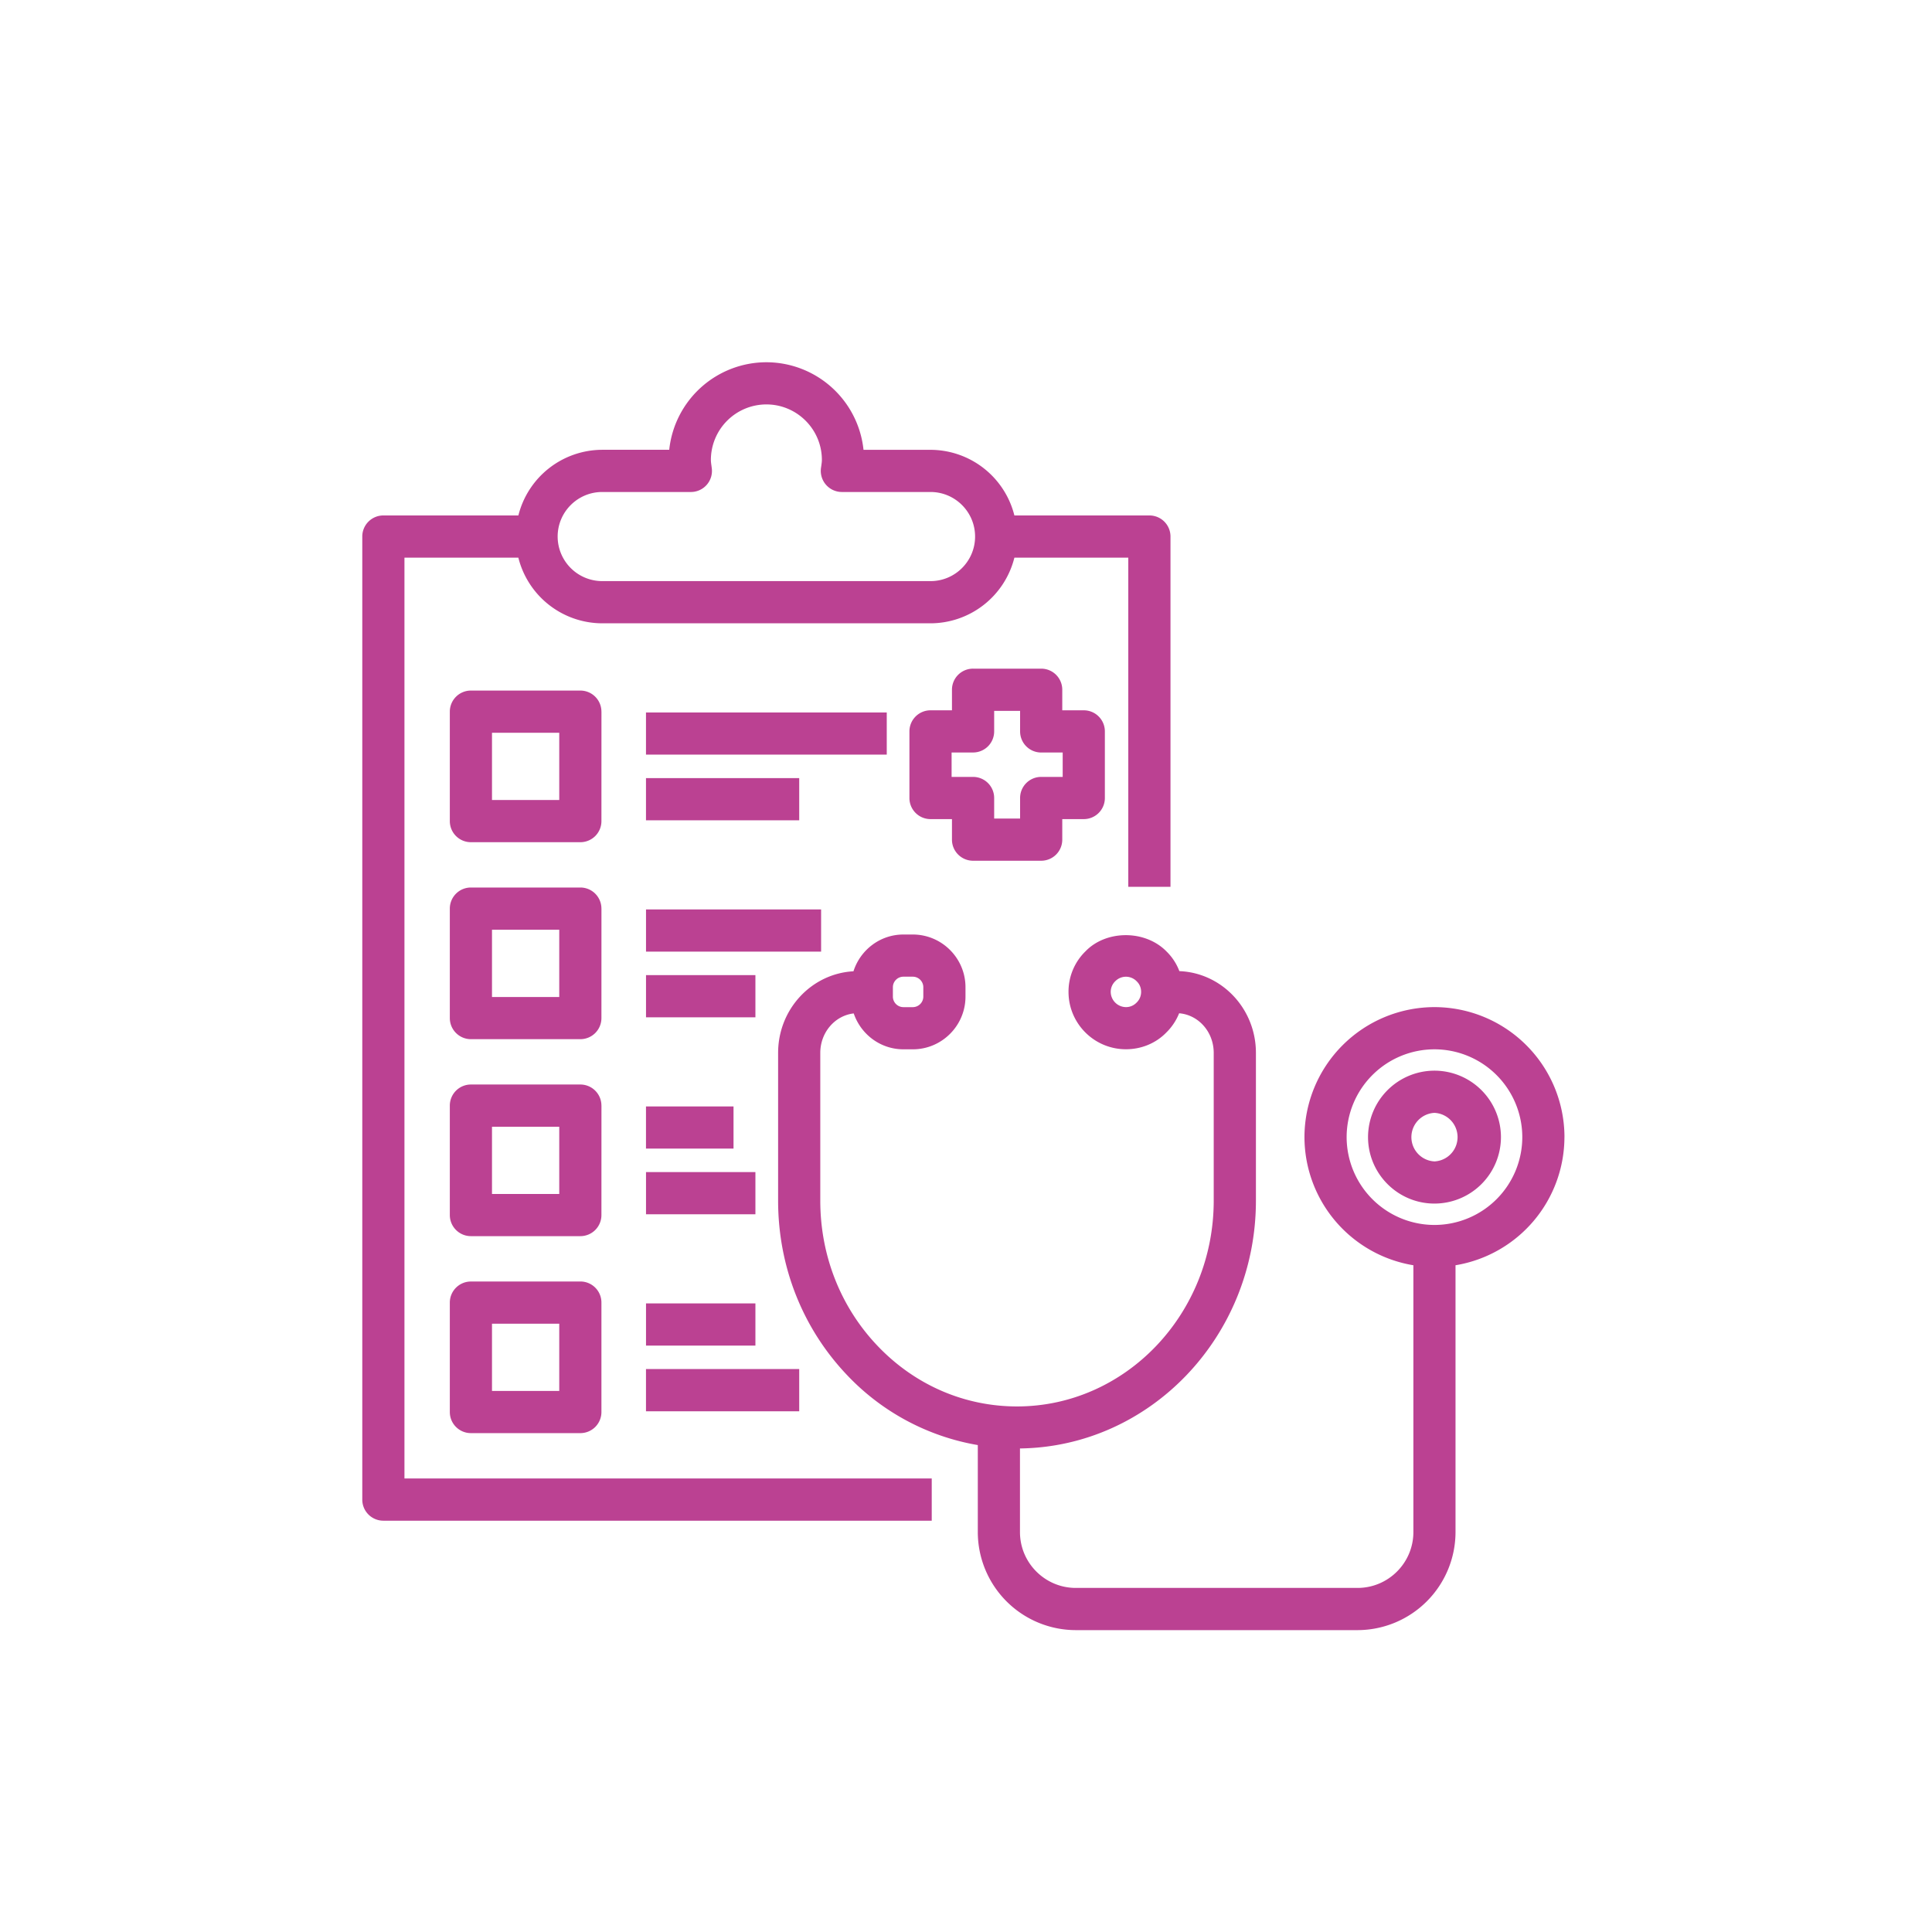 <svg width="64" height="64" fill="none" xmlns="http://www.w3.org/2000/svg"><path d="M13.397 18.473h3.774a2.871 2.871 0 0 0 2.778 2.175h10.876a2.871 2.871 0 0 0 2.778-2.175h3.773v10.903h1.398V17.775a.698.698 0 0 0-.7-.7h-4.471a2.871 2.871 0 0 0-2.778-2.174h-2.22A3.24 3.24 0 0 0 25.388 12a3.24 3.24 0 0 0-3.219 2.9h-2.22a2.871 2.871 0 0 0-2.777 2.175h-4.472a.698.698 0 0 0-.699.699v31.902c0 .386.312.699.699.699h18.165v-1.398H13.398V18.473zm6.552-2.175h2.936a.698.698 0 0 0 .694-.785l-.012-.09c-.008-.06-.018-.124-.018-.187a1.84 1.84 0 0 1 1.838-1.839c1.014 0 1.839.825 1.839 1.84 0 .067-.012.133-.02.198l-.011.074a.7.7 0 0 0 .693.789h2.937c.814 0 1.476.662 1.476 1.476s-.662 1.476-1.476 1.476H19.949a1.478 1.478 0 0 1-1.476-1.476c0-.814.662-1.476 1.476-1.476z" fill="#BB4192"/><path d="M51.825 37.668a4.311 4.311 0 0 0-4.306-4.306 4.312 4.312 0 0 0-4.307 4.306 4.31 4.31 0 0 0 3.608 4.245v8.839c0 1.02-.83 1.85-1.85 1.85h-9.332c-1.02 0-1.85-.83-1.85-1.85v-2.77c4.318-.055 7.816-3.714 7.816-8.21v-4.894c0-1.464-1.13-2.653-2.536-2.708a1.802 1.802 0 0 0-.422-.648c-.712-.73-2.003-.715-2.682-.014a1.863 1.863 0 0 0-.568 1.35c0 1.048.853 1.9 1.901 1.9.514 0 .993-.2 1.336-.552a1.85 1.85 0 0 0 .427-.64c.64.051 1.146.616 1.146 1.312v4.895c0 3.759-2.923 6.817-6.516 6.817-1.737 0-3.371-.706-4.6-1.986-1.237-1.287-1.917-3.003-1.917-4.831v-4.895c0-.68.487-1.237 1.108-1.307.234.688.88 1.189 1.646 1.189h.31c.963 0 1.746-.784 1.746-1.747v-.309c0-.963-.783-1.747-1.747-1.747h-.309c-.777 0-1.43.515-1.655 1.218-1.388.076-2.496 1.254-2.496 2.704v4.894c0 2.191.819 4.25 2.305 5.8a7.757 7.757 0 0 0 4.31 2.297v2.883A3.251 3.251 0 0 0 35.637 54h9.33a3.252 3.252 0 0 0 3.249-3.248v-8.839a4.311 4.311 0 0 0 3.608-4.245zm-14.18-4.45a.481.481 0 0 1-.348.144.51.51 0 0 1-.503-.504.49.49 0 0 1 .157-.36.494.494 0 0 1 .708.014c.092.089.142.212.142.346a.49.49 0 0 1-.156.36zm-8.067-.514a.35.35 0 0 1 .35-.35h.308a.35.35 0 0 1 .35.35v.309a.35.35 0 0 1-.35.35h-.309a.35.35 0 0 1-.349-.35v-.309zm17.941 7.874a2.913 2.913 0 0 1-2.91-2.91 2.912 2.912 0 0 1 2.91-2.908 2.912 2.912 0 0 1 2.909 2.908 2.912 2.912 0 0 1-2.909 2.91z" fill="#BB4192"/><path d="M47.519 35.467a2.204 2.204 0 0 0-2.201 2.201c0 1.214.987 2.202 2.201 2.202a2.204 2.204 0 0 0 2.202-2.202 2.205 2.205 0 0 0-2.202-2.201zm0 3.006a.805.805 0 0 1 0-1.608.805.805 0 0 1 0 1.608zM19.923 23.574a.698.698 0 0 0-.699-.698H15.6a.698.698 0 0 0-.699.698V27.2c0 .387.313.699.699.699h3.625a.698.698 0 0 0 .698-.699l.001-3.625zm-1.397 2.927h-2.228v-2.227h2.228V26.5zM21.4 23.601h7.975v1.397h-7.976v-1.397zM21.4 25.776h5.075v1.397h-5.076v-1.397zM19.923 30.1a.698.698 0 0 0-.699-.7H15.6a.698.698 0 0 0-.699.7v3.625c0 .386.313.699.699.699h3.625a.698.698 0 0 0 .698-.7l.001-3.625zm-1.397 2.927h-2.228v-2.228h2.228v2.228zM21.4 30.126h5.8v1.397h-5.8v-1.397zM21.4 32.302h3.624v1.397H21.4v-1.397zM19.923 36.625a.698.698 0 0 0-.699-.699H15.6a.698.698 0 0 0-.699.7v3.624c0 .386.313.699.699.699h3.625a.698.698 0 0 0 .698-.7l.001-3.624zm-1.397 2.927h-2.228v-2.227h2.228v2.227zM21.4 36.652h2.899v1.397h-2.9v-1.397zM21.4 38.827h3.624v1.397H21.4v-1.397zM19.224 42.452H15.6a.698.698 0 0 0-.699.699v3.625c0 .386.313.698.699.698h3.625a.698.698 0 0 0 .698-.698V43.15a.697.697 0 0 0-.698-.699zm-.698 3.625h-2.228V43.85h2.228v2.227zM21.4 43.177h3.624v1.398H21.4v-1.398zM21.4 45.352h5.075v1.398h-5.076v-1.398zM32.235 28.513h2.256a.698.698 0 0 0 .698-.699v-.68h.712a.698.698 0 0 0 .699-.7v-2.206a.698.698 0 0 0-.699-.698h-.712v-.68a.698.698 0 0 0-.698-.7h-2.256a.698.698 0 0 0-.7.7v.68h-.71a.698.698 0 0 0-.699.698v2.207c0 .386.312.699.699.699h.71v.68c0 .386.313.699.7.699zm-.712-2.777v-.809h.712a.698.698 0 0 0 .698-.699v-.68h.859v.68c0 .387.312.7.699.7h.712v.808h-.712a.698.698 0 0 0-.699.699v.68h-.859v-.68a.698.698 0 0 0-.698-.699h-.712z" fill="#BB4192"/></svg>